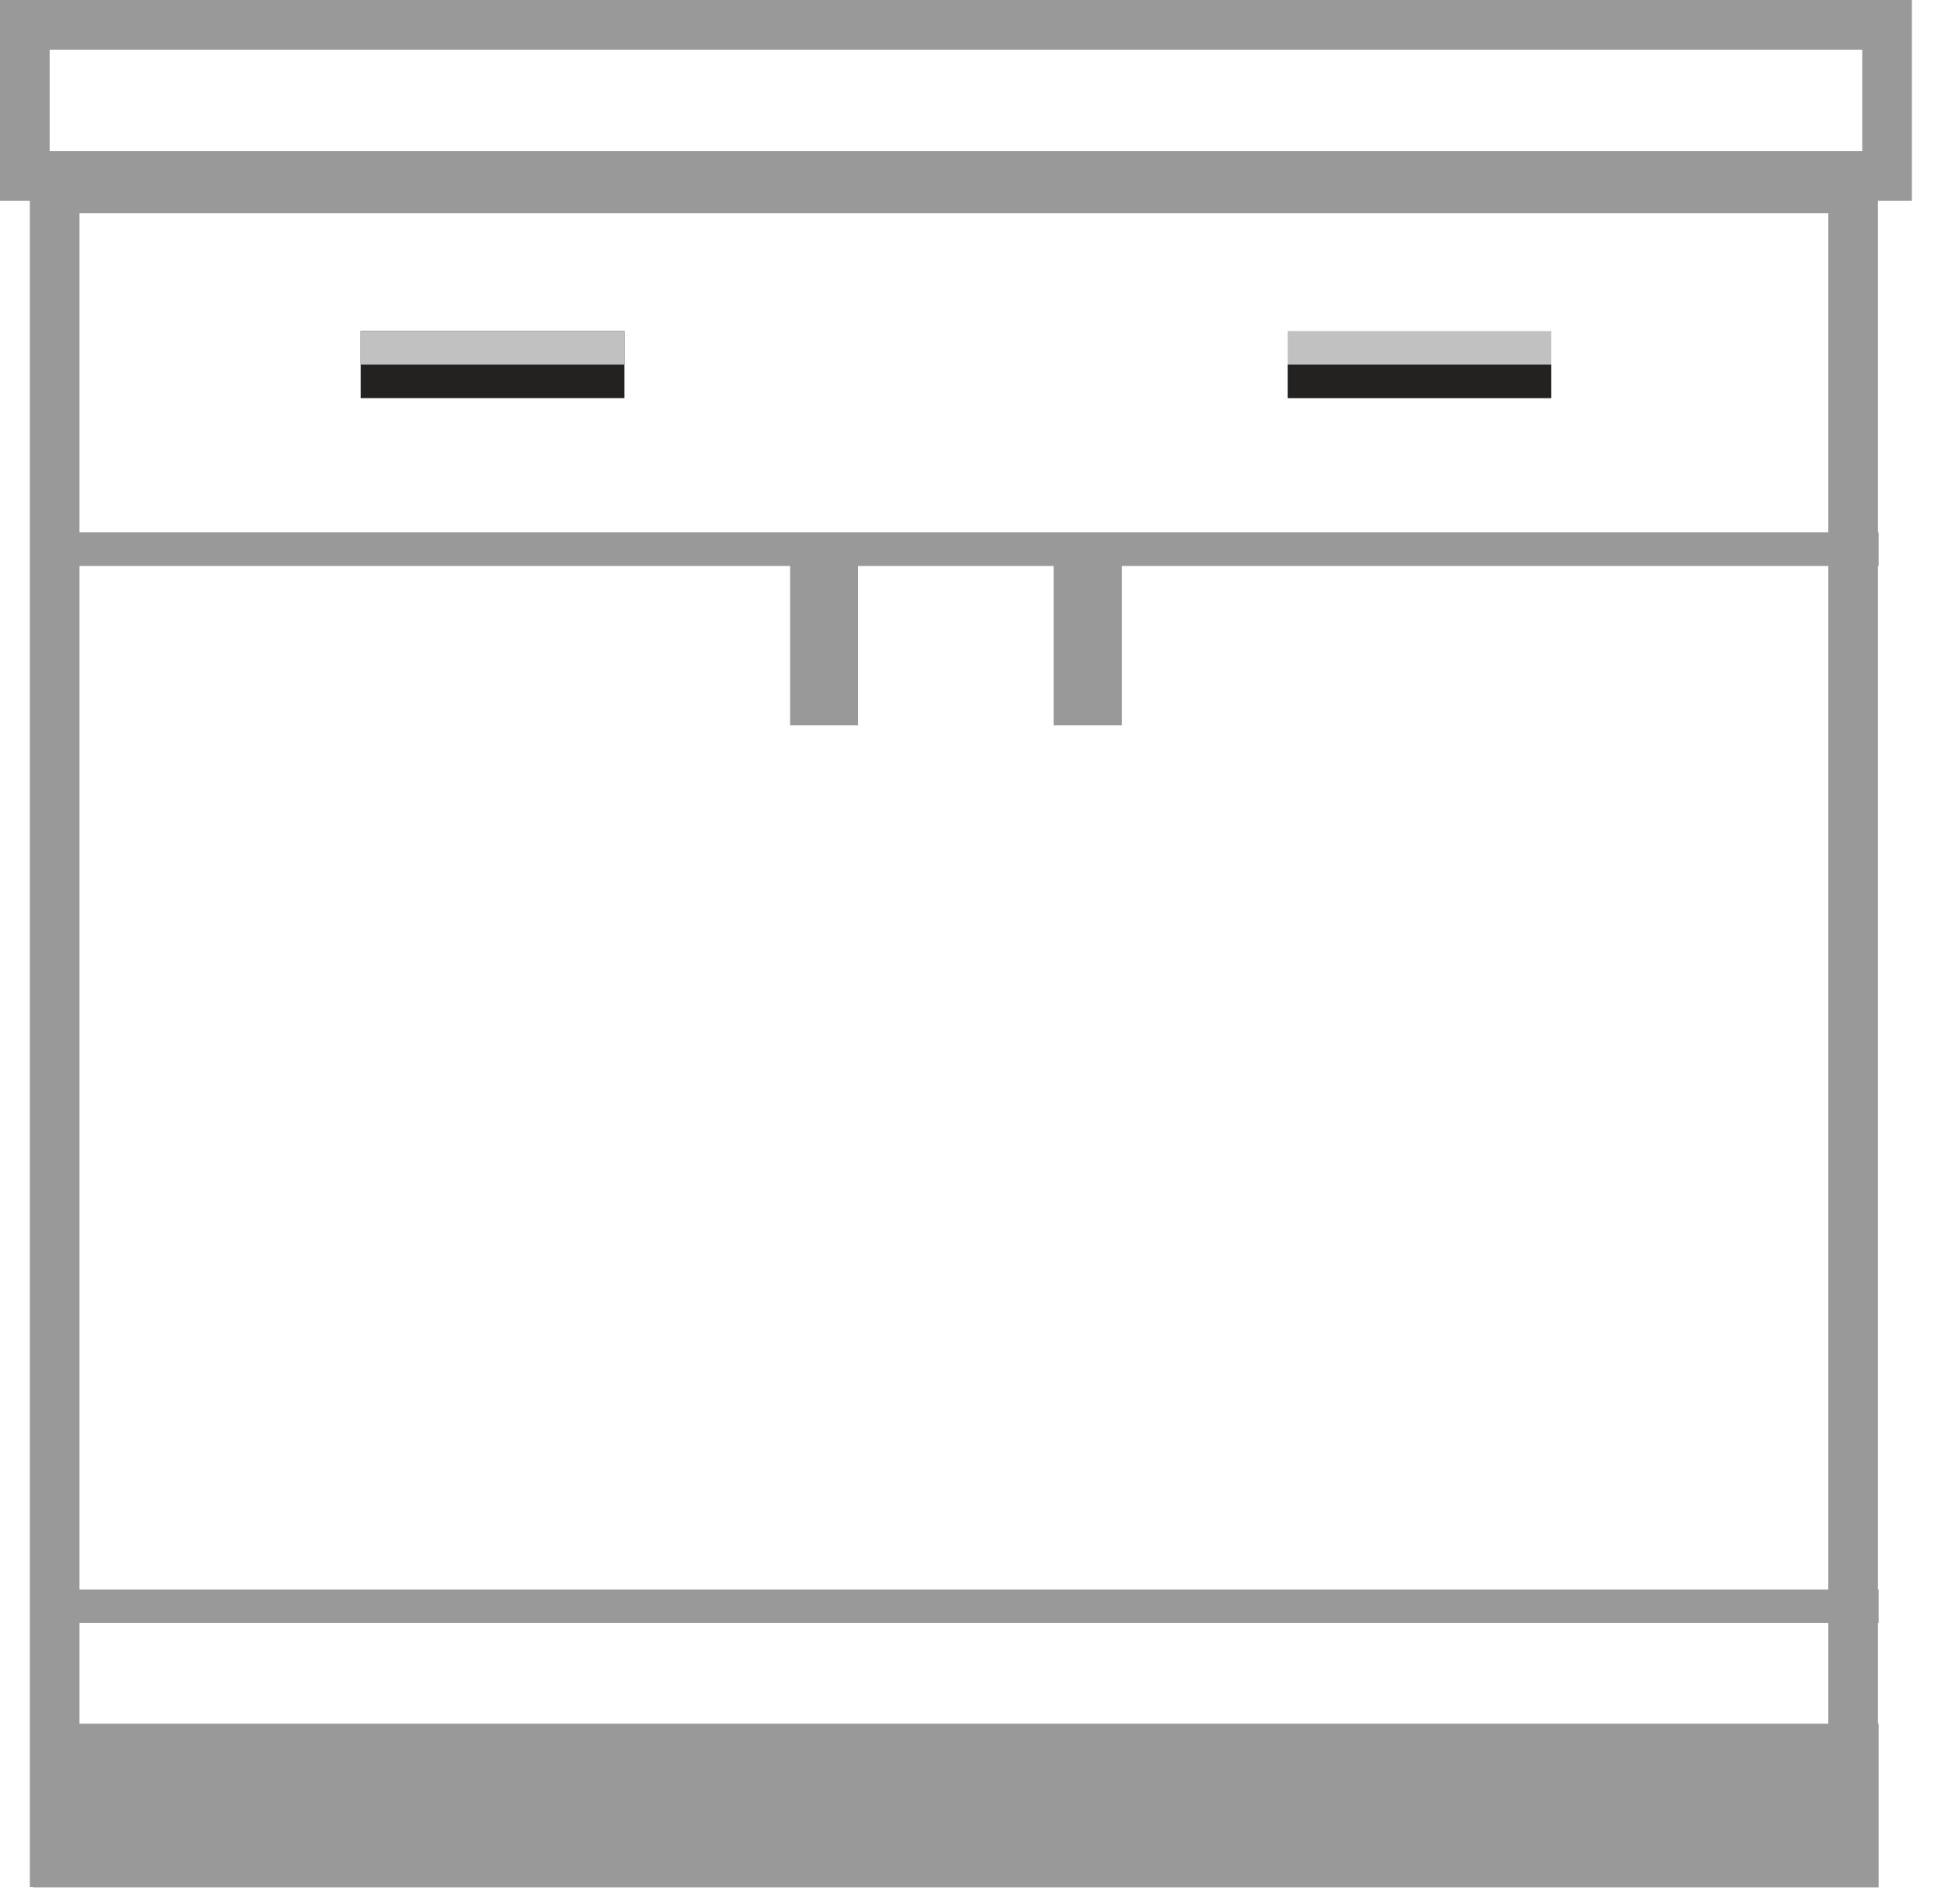 <svg width="47" height="46" viewBox="0 0 47 46" fill="none" xmlns="http://www.w3.org/2000/svg">
<path d="M44.78 4.553H1.321V44.992H44.78V4.553Z" stroke="#999999" stroke-width="1.2"/>
<path d="M45.6 0.6H0.6V4.249H45.6V0.6Z" stroke="#999999" stroke-width="1.2"/>
<path d="M45.396 41.647H0.807V45.6H45.396V41.647Z" fill="#999999"/>
<path d="M45.396 38.404H0.807V39.215H45.396V38.404Z" fill="#999999"/>
<path d="M45.396 12.863H0.807V13.674H45.396V12.863Z" fill="#999999"/>
<path d="M15.087 7.999H8.717V9.62H15.087V7.999Z" fill="#242220"/>
<path d="M15.087 7.999H8.717V8.809H15.087V7.999Z" fill="#C1C1C1"/>
<path d="M37.486 7.999H31.116V9.62H37.486V7.999Z" fill="#C1C1C1"/>
<path d="M37.486 8.809H31.116V9.62H37.486V8.809Z" fill="#242220"/>
<path d="M27.107 13.573H25.463V17.526H27.107V13.573Z" fill="#999999"/>
<path d="M20.736 13.573H19.092V17.526H20.736V13.573Z" fill="#999999"/>
</svg>
